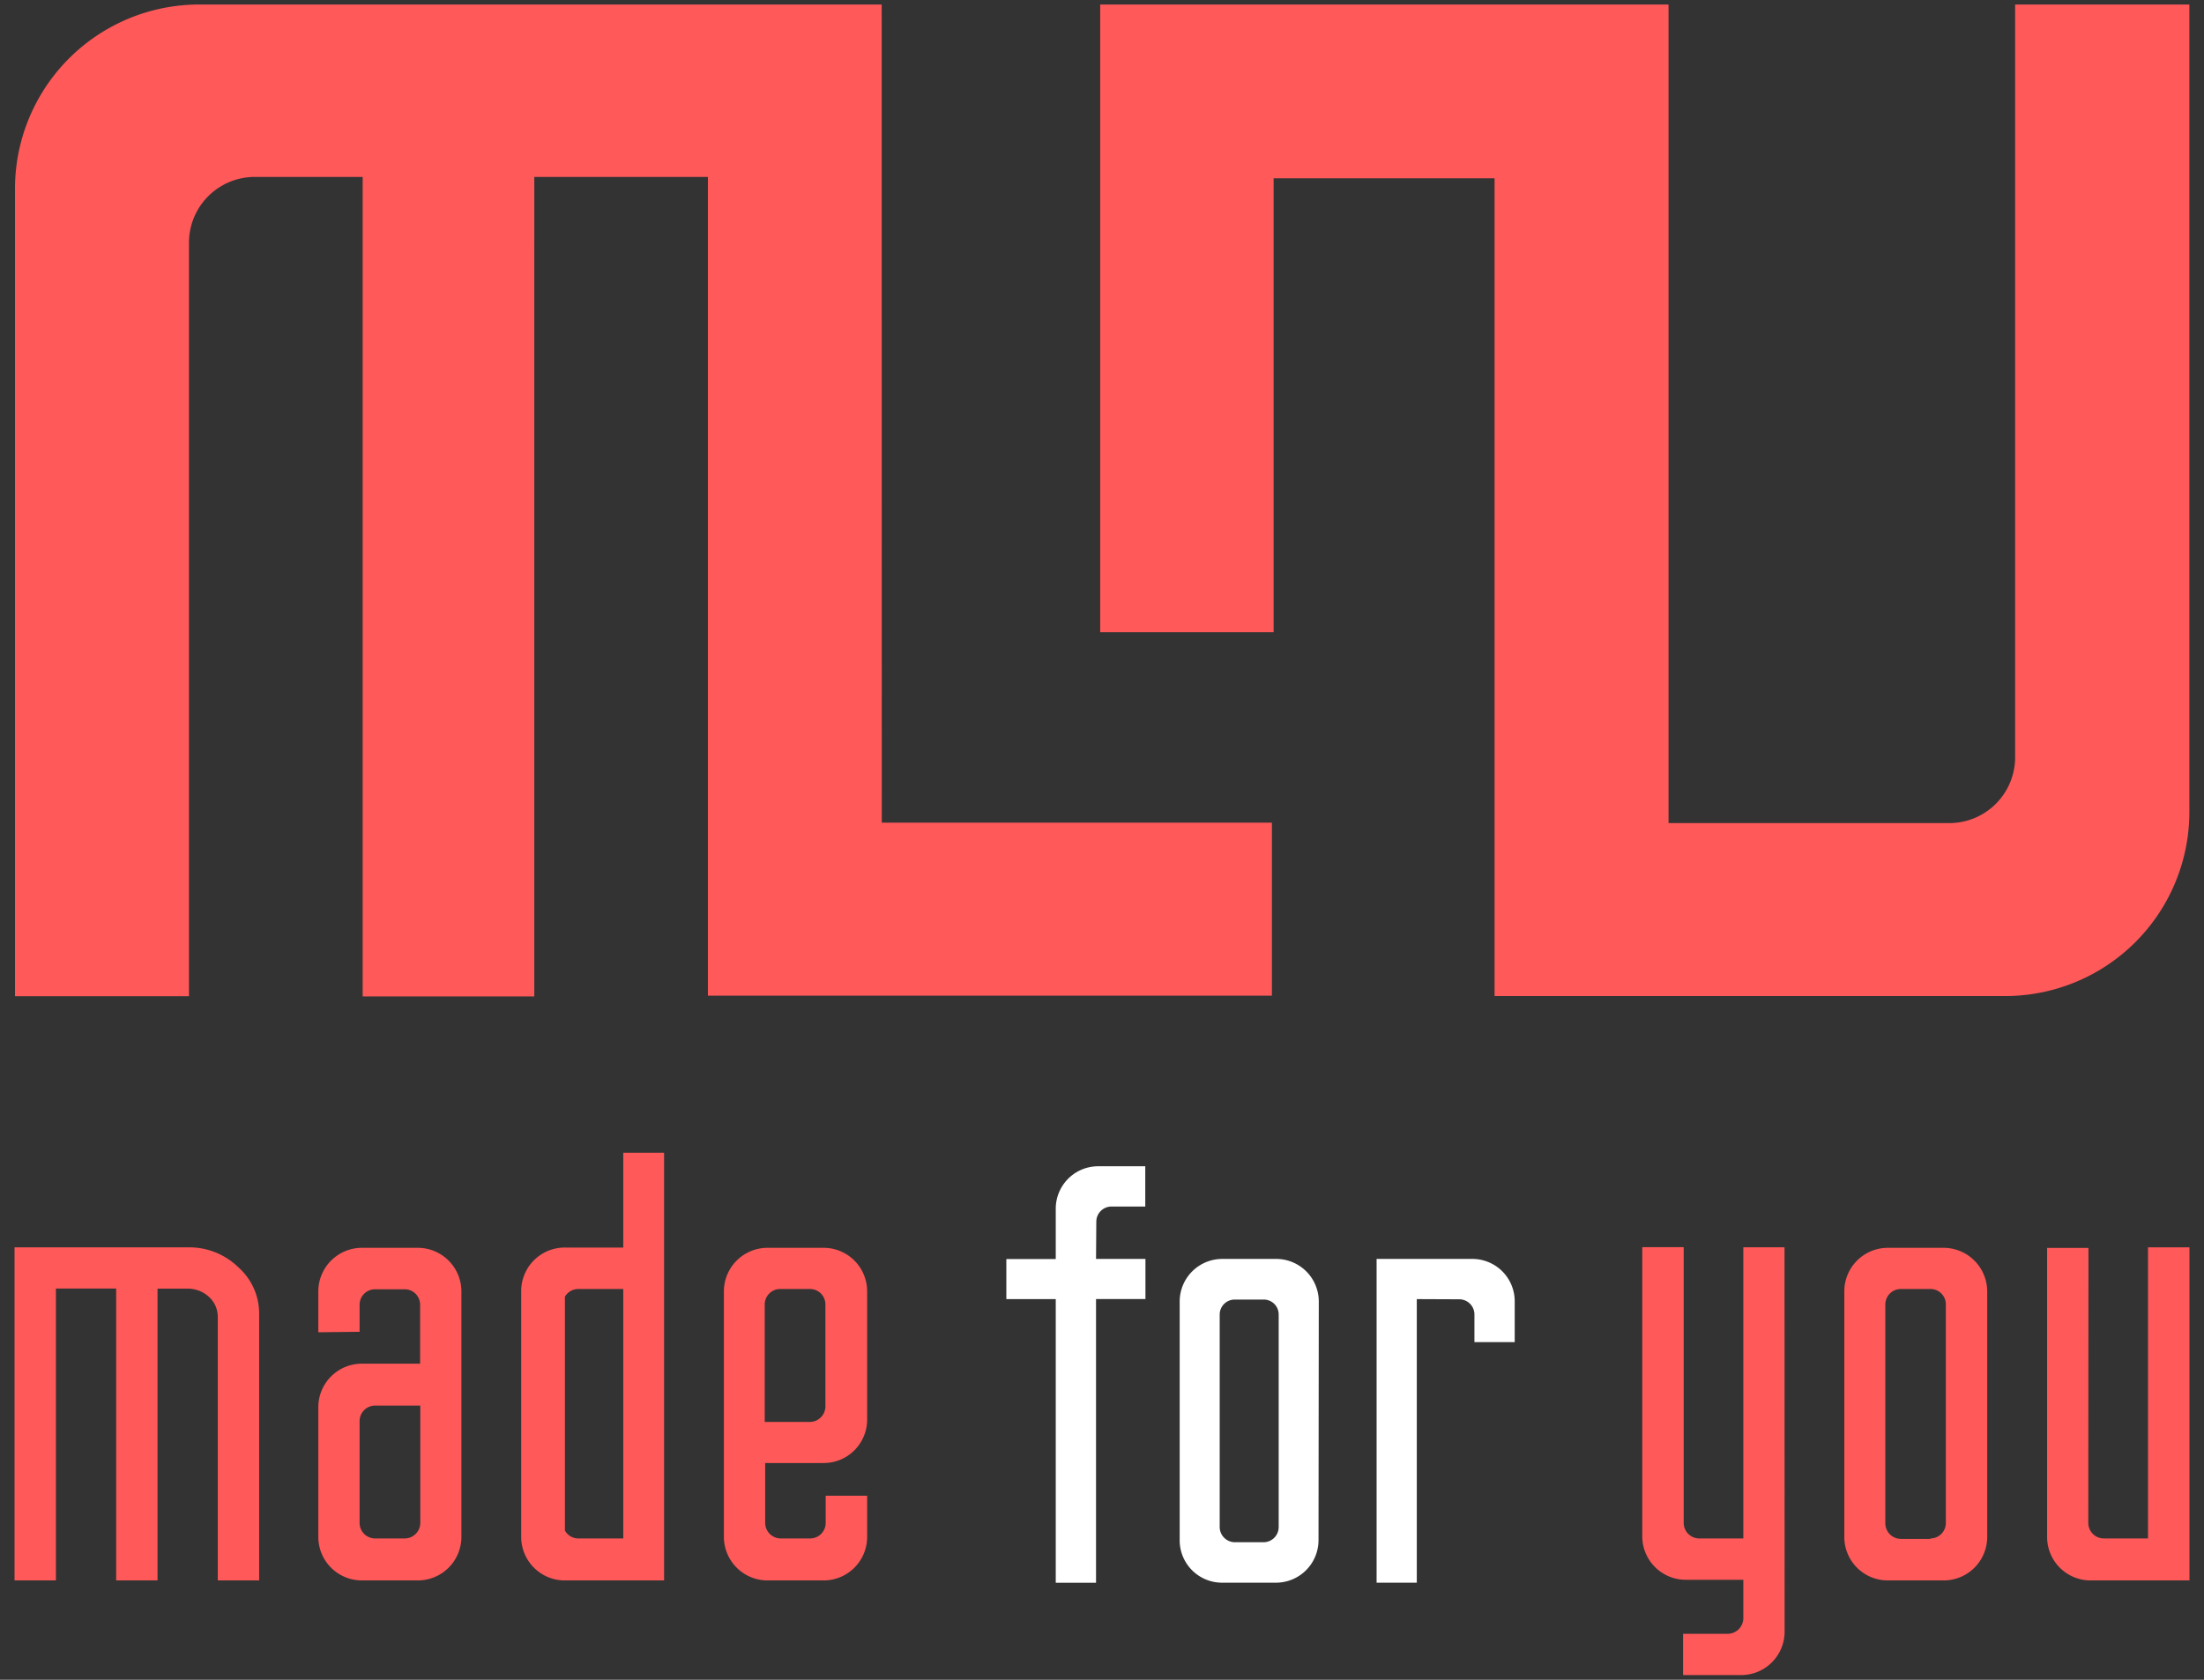 <svg id="Calque_1" data-name="Calque 1" xmlns="http://www.w3.org/2000/svg" viewBox="0 0 244 186"><rect x="0" y="0" width="244" height="186" fill="#333333" stroke="none"/><defs><style>.cls-1{fill:#ff595a;}.cls-2{fill:#fff;}</style></defs><path class="cls-1" d="M223.09.5V83.85a7.29,7.29,0,0,1-7.29,7.29l-31.08,0V.5H121.8V70H141V19.74h24.46v90.55H222a20.39,20.39,0,0,0,20.38-20.4V.5Z"/><path class="cls-1" d="M97.61.5H22.05A20.4,20.4,0,0,0,1.66,20.91v89.4l19.26,0,0-83.42a7.29,7.29,0,0,1,7.28-7.3H40.15v90.74l19,0V19.59l19.22,0v90.66l62.44,0V91.09H97.62Z"/><path class="cls-2" d="M156.85,143.85v31.4H152.4V139.4H163a4.69,4.69,0,0,1,4.69,4.69v4.52h-4.46v-3.06a1.68,1.68,0,0,0-1.67-1.68Z"/><path class="cls-2" d="M146,144.11a4.72,4.72,0,0,0-4.7-4.71h-6a4.72,4.72,0,0,0-4.7,4.71l0,26.44a4.69,4.69,0,0,0,4.68,4.7h6a4.71,4.71,0,0,0,4.69-4.7Zm-6.11,26.66h-3.18a1.69,1.69,0,0,1-1.68-1.69V145.56a1.66,1.66,0,0,1,1.68-1.66h3.18a1.65,1.65,0,0,1,1.67,1.66v23.52A1.68,1.68,0,0,1,139.85,170.77Z"/><path class="cls-2" d="M121.37,135.27A1.68,1.68,0,0,1,123,133.6h3.79v-4.46h-5.21a4.7,4.7,0,0,0-4.7,4.68v5.59h-5.47v4.44h5.47v31.41h4.46V143.84h5.47V139.4h-5.47Z"/><path class="cls-1" d="M24.11,175V145.84a3,3,0,0,0-1-2.26,3.48,3.48,0,0,0-2.35-.89H17.44V175H12.86V142.68H6.19V175H1.61V138.12H20.78a7.77,7.77,0,0,1,5.59,2.19,6.83,6.83,0,0,1,2.32,5.22V175Z"/><path class="cls-1" d="M231.19,168.62a1.72,1.72,0,0,0,1.73,1.73h4.88V138.12h4.59V175H231.46a4.81,4.81,0,0,1-4.83-4.82v-32h4.58Z"/><path class="cls-1" d="M220,143a4.84,4.84,0,0,0-4.82-4.83H209a4.82,4.82,0,0,0-4.82,4.83v27.18A4.81,4.81,0,0,0,209,175h6.18a4.82,4.82,0,0,0,4.82-4.82Zm-6.28,27.4h-3.26a1.73,1.73,0,0,1-1.74-1.73V144.44a1.72,1.72,0,0,1,1.74-1.71h3.25a1.7,1.7,0,0,1,1.71,1.71v24.18A1.71,1.71,0,0,1,213.73,170.35Z"/><path class="cls-1" d="M197.56,138.11H193v32.24h-4.89a1.72,1.72,0,0,1-1.71-1.74V138.1h-4.59l0,32a4.82,4.82,0,0,0,4.82,4.83H193l0,4.24a1.74,1.74,0,0,1-1.75,1.74h-4.92l0,4.57h6.42a4.81,4.81,0,0,0,4.82-4.81Z"/><path class="cls-1" d="M69,127.64v10.5l-6.43,0A4.82,4.82,0,0,0,57.7,143v27.21A4.82,4.82,0,0,0,62.52,175l11,0V127.64Zm0,42.71H64a1.7,1.7,0,0,1-1.46-.87v-25.9a1.73,1.73,0,0,1,1.46-.85l5,0Z"/><path class="cls-1" d="M91.41,165.62v3a1.72,1.72,0,0,1-1.72,1.73H86.44a1.73,1.73,0,0,1-1.73-1.73V162h6.45A4.81,4.81,0,0,0,96,157.22V143a4.82,4.82,0,0,0-4.81-4.83H85A4.83,4.83,0,0,0,80.14,143v27.18A4.83,4.83,0,0,0,85,175h6.18A4.82,4.82,0,0,0,96,170.13v-4.51Zm-5-22.89h3.25a1.71,1.71,0,0,1,1.72,1.71v11.28a1.73,1.73,0,0,1-1.72,1.73h-5v-13A1.72,1.72,0,0,1,86.44,142.73Z"/><path class="cls-1" d="M39.81,147.47v-3a1.71,1.71,0,0,1,1.72-1.71h3.25a1.71,1.71,0,0,1,1.73,1.71V151H40.07a4.82,4.82,0,0,0-4.83,4.83v14.26A4.82,4.82,0,0,0,40.07,175h6.17a4.82,4.82,0,0,0,4.84-4.82V143a4.83,4.83,0,0,0-4.84-4.83H40.07A4.83,4.83,0,0,0,35.24,143v4.52Zm5,22.88H41.53a1.72,1.72,0,0,1-1.72-1.73V157.36a1.72,1.72,0,0,1,1.72-1.72h5v13A1.73,1.73,0,0,1,44.78,170.35Z"/></svg>